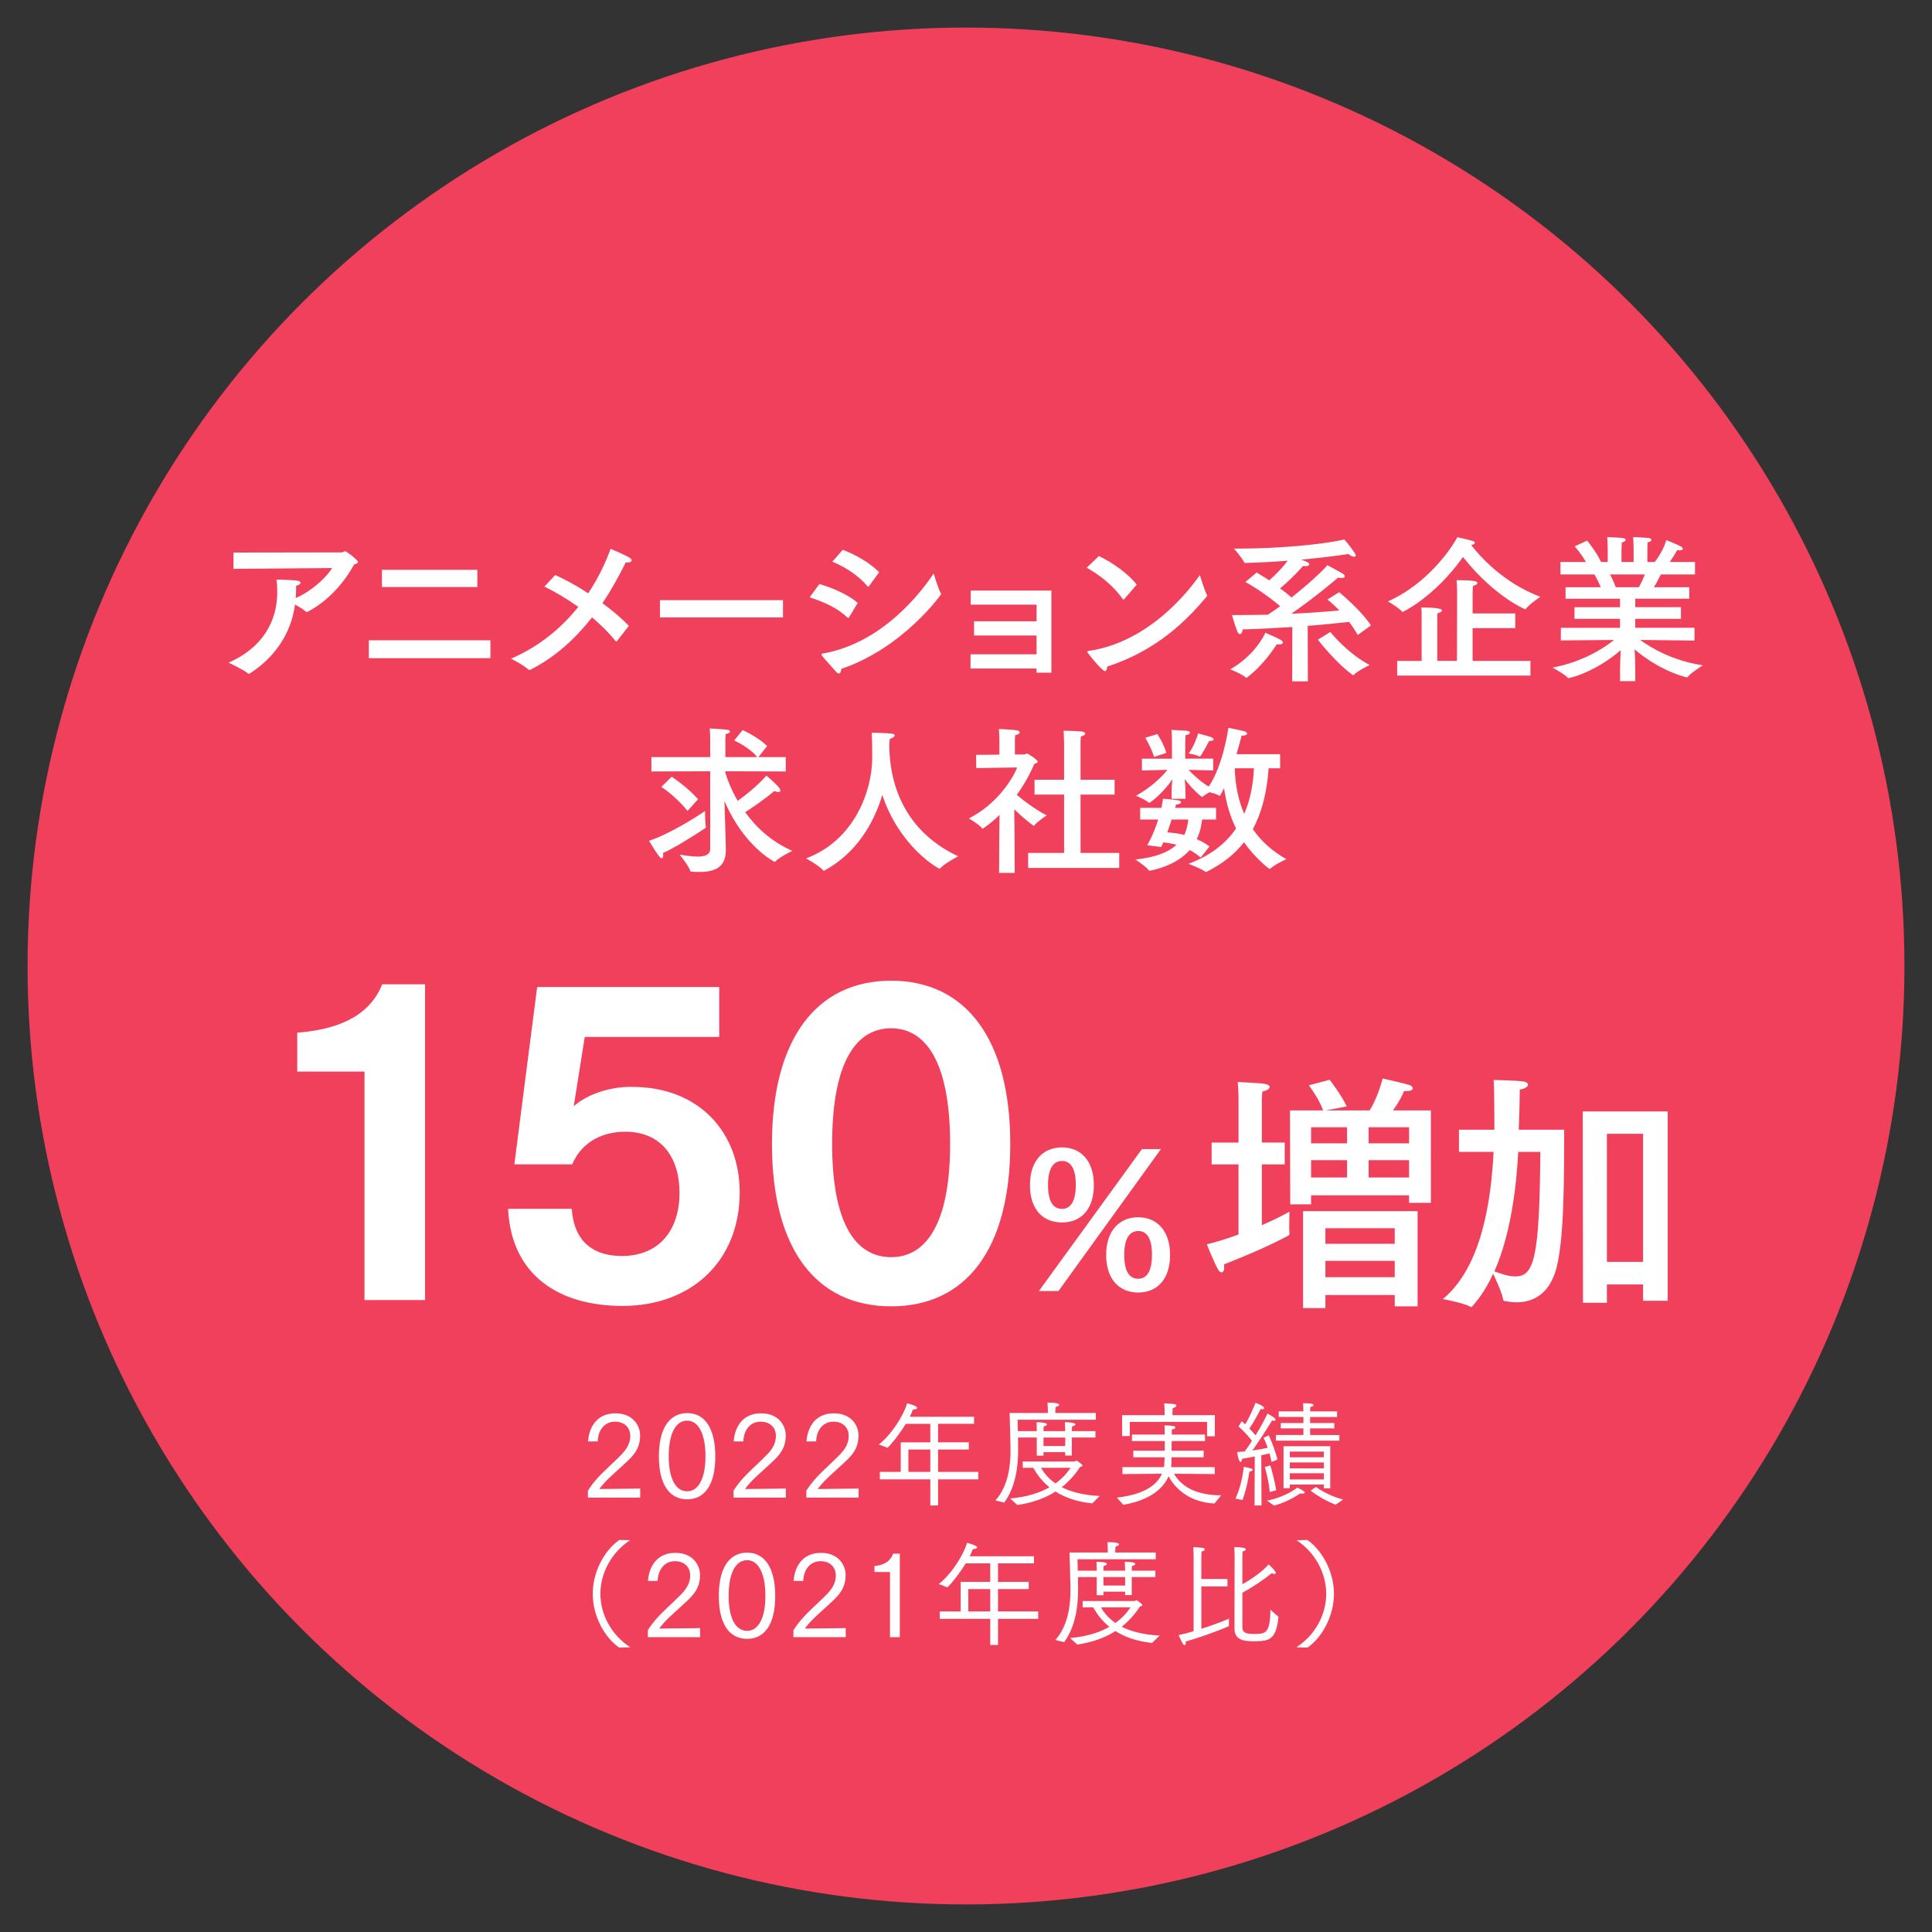 <?xml version="1.0" encoding="utf-8"?>
<!-- Generator: Adobe Illustrator 27.5.0, SVG Export Plug-In . SVG Version: 6.00 Build 0)  -->
<svg version="1.1" id="レイヤー_1" xmlns="http://www.w3.org/2000/svg" xmlns:xlink="http://www.w3.org/1999/xlink" x="0px"
	 y="0px" viewBox="0 0 150 150" style="enable-background:new 0 0 150 150;" xml:space="preserve">
<rect x="0" y="0" width="150" height="150" fill="#333333" stroke="none"/>
<style type="text/css">
	.st0{fill:#F1405B;}
	.st1{fill:#FFFFFF;}
</style>
<g>
	<circle class="st0" cx="75" cy="75" r="72.86"/>
	<g>
		<g>
			<g>
				<path class="st1" d="M18.128,44.164V42.9l8.423-0.013c0.087,0,0.149-0.087,0.249-0.087
					c0.111,0,0.992,0.683,0.992,0.831c0,0.087-0.112,0.149-0.298,0.187
					c-0.694,1.302-1.96,2.828-3.622,3.684c-0.013,0.013-0.038,0.013-0.05,0.013
					c-0.025,0-0.062-0.013-0.074-0.024c-0.174-0.174-0.534-0.385-0.844-0.559
					c-0.31,2.345-1.65,4.156-3.511,5.359c-0.025,0.013-0.05,0.024-0.074,0.024
					c-0.025,0-0.038,0-0.062-0.024c-0.298-0.273-1.514-0.844-1.514-0.844
					c2.655-1.153,3.784-3.226,3.784-5.483c0-0.322-0.012-0.645-0.062-0.968
					c0,0,1.327,0.038,1.563,0.075c0.223,0.037,0.31,0.099,0.31,0.173
					c0,0.087-0.136,0.187-0.347,0.236c0,0.298,0,0.57-0.025,0.831l-0.012,0.124
					c1.215-0.521,2.382-1.588,2.828-2.332L18.128,44.164z"/>
				<path class="st1" d="M38.076,51.099H28.636v-1.389h9.44V51.099z M37.059,45.578h-7.406v-1.339h7.406
					V45.578z"/>
				<path class="st1" d="M47.901,49.772c-0.025,0.013-0.037,0.037-0.062,0.037
					c-0.012,0-0.025-0.012-0.037-0.024c-0.534-0.67-1.166-1.29-1.836-1.849
					c-1.278,1.625-2.854,3.089-4.801,4.069c-0.013,0.012-0.038,0.012-0.05,0.012
					c-0.025,0-0.062-0.012-0.075-0.024c-0.384-0.359-1.364-0.856-1.364-0.856
					c2.196-0.942,3.908-2.382,5.223-4.019c-0.906-0.646-1.824-1.179-2.63-1.576l0.831-0.893
					c0.707,0.298,1.638,0.806,2.568,1.414c0.744-1.116,1.315-2.295,1.737-3.449
					c0,0,0.992,0.397,1.489,0.695c0.099,0.062,0.149,0.137,0.149,0.198
					c0,0.087-0.112,0.161-0.286,0.161c-0.062,0-0.111,0-0.173-0.013
					c-0.509,1.043-1.104,2.122-1.812,3.176c0.782,0.571,1.514,1.191,2.047,1.762L47.901,49.772z"/>
				<path class="st1" d="M60.79,47.936h-9.552v-1.34h9.552V47.936z"/>
				<path class="st1" d="M65.914,47.936c-0.025,0.024-0.038,0.05-0.05,0.05s-0.037-0.013-0.062-0.037
					c-0.831-0.77-1.725-1.166-2.94-1.576l0.756-1.029c1.067,0.311,2.221,0.819,2.978,1.464
					L65.914,47.936z M65.132,52.29c-0.062,0-0.137-0.037-0.236-0.149
					c-0.223-0.272-0.893-0.979-1.092-1.253c-0.012-0.024-0.024-0.049-0.024-0.062
					c0-0.05,0.037-0.074,0.111-0.087c4.615-0.807,7.642-4.764,8.597-6.215
					c0,0,0.335,1.141,0.558,1.538c0.013,0.024,0.025,0.037,0.025,0.062c0,0.038-2.965,4.193-7.753,5.806
					C65.306,52.129,65.244,52.29,65.132,52.29z M67.464,45.517c-0.024,0.024-0.037,0.037-0.062,0.037
					c-0.012,0-0.025-0.013-0.049-0.037c-0.72-0.856-1.7-1.464-2.729-1.91l0.807-0.918
					c1.067,0.396,2.121,1.029,2.828,1.736L67.464,45.517z"/>
				<path class="st1" d="M81.631,52.228H80.477v-0.322h-5.124v-1.104h5.124v-1.464h-4.851v-1.104h4.851
					v-1.29h-5.111v-1.092h6.265V52.228z"/>
				<path class="st1" d="M87.3,46.497c-0.024,0.024-0.049,0.049-0.074,0.049s-0.037-0.012-0.062-0.037
					c-0.744-1.079-1.824-1.886-2.791-2.432l0.942-0.905c1.055,0.496,2.32,1.402,2.94,2.221
					L87.3,46.497z M85.787,52.104c-0.223,0-1.377-1.427-1.377-1.501c0-0.024,0.025-0.05,0.099-0.062
					c4.826-0.707,7.927-4.863,8.646-5.893c0,0,0.36,1.19,0.546,1.525
					c0.012,0.025,0.025,0.05,0.025,0.074c0,0.013-0.013,0.038-0.037,0.062
					c-2.134,2.58-4.516,4.392-7.729,5.446C85.948,51.968,85.886,52.104,85.787,52.104z"/>
				<path class="st1" d="M96.828,52.588c-0.025,0.024-0.049,0.037-0.074,0.037
					c-0.013,0-0.025-0.013-0.037-0.025c-0.311-0.285-1.204-0.632-1.204-0.632
					c1.973-1.117,2.692-2.767,2.729-2.841c0.049,0.024,0.806,0.335,1.178,0.546
					c0.124,0.074,0.186,0.148,0.186,0.21c0,0.087-0.099,0.149-0.285,0.149
					c-0.05,0-0.112,0-0.186-0.013C98.924,50.318,98.105,51.633,96.828,52.588z M105.412,49.3
					c-0.211-0.372-0.434-0.719-0.67-1.017c-0.508,0.05-1.662,0.186-3.213,0.31l0.013,4.305h-1.216
					l0.012-4.218c-1.166,0.074-2.469,0.149-3.858,0.187c-0.013,0.211-0.112,0.359-0.223,0.359
					c-0.062,0-0.137-0.05-0.187-0.186c-0.21-0.534-0.421-1.29-0.421-1.29c0.248,0,0.484,0,0.732,0
					c0.682,0,1.364-0.013,2.059-0.025c0.323-0.211,0.633-0.434,0.955-0.657
					c-0.496-0.422-1.451-1.179-2.704-1.886l0.881-0.731c0.335,0.198,0.657,0.409,0.967,0.607
					c0.658-0.559,1.154-1.153,1.439-1.526c-1.091,0.087-2.22,0.149-3.275,0.174
					c-0.062,0-0.087,0-0.111-0.05c-0.162-0.359-0.794-1.066-0.794-1.066c0.198,0,0.397,0,0.595,0
					c2.618,0,6.19-0.285,7.977-0.707c0.199,0.198,0.893,1.092,0.893,1.229
					c0,0.074-0.049,0.111-0.136,0.111c-0.112,0-0.273-0.062-0.434-0.211
					c-0.955,0.148-2.258,0.311-3.672,0.435c0.57,0.198,0.632,0.272,0.632,0.372
					c0,0.074-0.087,0.136-0.31,0.136c-0.05,0-0.112-0.012-0.174-0.012c0,0-0.856,0.979-1.786,1.736
					c0.36,0.261,0.67,0.509,0.893,0.707c1.39-1.104,2.531-2.171,2.779-2.506
					c0,0,0.819,0.435,1.154,0.633c0.124,0.074,0.198,0.161,0.198,0.235
					c0,0.075-0.074,0.124-0.248,0.124c-0.074,0-0.161,0-0.273-0.024c0,0-1.724,1.488-3.635,2.804
					c1.402-0.062,2.705-0.161,3.734-0.261c-0.521-0.533-0.918-0.844-0.918-0.844l0.905-0.57
					c0,0,1.675,1.364,2.469,2.58L105.412,49.3z M103.291,49.065c0.074,0.124,1.439,1.737,3.052,2.568
					c0,0-0.906,0.422-1.228,0.757c-0.013,0.024-0.038,0.024-0.05,0.024c-0.025,0-0.037,0-0.062-0.024
					c-1.328-0.968-2.655-2.68-2.68-2.729L103.291,49.065z"/>
				<path class="st1" d="M119.591,46.335c0,0-0.881,0.596-1.129,0.943c-0.012,0.024-0.037,0.024-0.049,0.024
					c-0.013,0-2.382-0.968-4.826-4.057c-2.221,3.126-4.677,4.268-4.689,4.268
					c-0.012,0-0.025,0-0.037-0.024c-0.248-0.298-1.104-0.794-1.104-0.794
					c3.598-1.625,5.359-4.913,5.396-4.987c0,0,0.856,0.187,1.204,0.298
					c0.087,0.024,0.149,0.087,0.149,0.137c0,0.074-0.087,0.136-0.286,0.174
					C114.803,43.073,116.651,45.232,119.591,46.335z M117.644,48.767h-3.312v2.543h4.491v1.142h-10.346
					v-1.142h1.898v-3.25c0-0.483,0-0.67-0.024-0.894c1.488,0,1.6,0.149,1.6,0.236
					c0,0.074-0.112,0.161-0.347,0.211c-0.013,0.05-0.013,0.111-0.013,0.546v3.15h1.526l0.013-5.358
					c0-0.1-0.013-0.521-0.038-0.906c1.241,0,1.613,0.062,1.613,0.224c0,0.074-0.111,0.174-0.347,0.224
					c-0.013,0.148-0.025,0.483-0.025,0.546v1.588h3.312V48.767z"/>
				<path class="st1" d="M131.599,44.599h-2.655c-0.099,0.211-0.298,0.607-0.533,0.992h2.742v0.894h-4.193
					v0.657h3.548v0.905h-3.548v0.695h4.603v0.992l-4.218-0.05c0.843,0.62,2.481,1.601,4.863,1.973
					c0,0-0.943,0.583-1.166,0.894c-0.013,0.024-0.037,0.037-0.062,0.037
					c-0.099,0-2.097-0.484-4.069-2.171c0.024,0.471,0.049,1.066,0.049,1.451v1.018h-1.178v-1.005
					c0-0.286,0.024-0.906,0.049-1.402c-1.997,1.725-3.957,2.171-4.057,2.171
					c-0.012,0-0.037-0.012-0.049-0.024c-0.211-0.261-1.179-0.794-1.179-0.794
					c2.308-0.435,3.945-1.489,4.776-2.146l-4.144,0.037l0.012-0.979h4.59v-0.695h-3.536v-0.905
					h3.536v-0.657h-4.23v-0.894h2.729c-0.148-0.372-0.347-0.744-0.483-0.992h-2.643v-0.968h1.973
					c-0.385-0.694-0.869-1.216-0.869-1.216l0.968-0.446c0,0,0.72,0.868,1.079,1.662h0.521v-0.818
					c0,0,0-0.633-0.037-1.117c0,0,0.98,0.038,1.216,0.075c0.136,0.012,0.211,0.074,0.211,0.148
					s-0.087,0.148-0.298,0.198c-0.025,0.311-0.025,0.757-0.025,0.757v0.757h0.943v-0.831
					c0,0,0-0.646-0.037-1.104c0,0,0.968,0.038,1.216,0.075c0.124,0.012,0.198,0.074,0.198,0.148
					s-0.087,0.148-0.297,0.198c-0.013,0.298-0.013,0.757-0.013,0.757v0.757h0.571
					c0.719-0.918,0.893-1.699,0.893-1.699s0.782,0.298,1.141,0.496
					c0.1,0.062,0.149,0.124,0.149,0.174c0,0.074-0.087,0.124-0.235,0.124
					c-0.062,0-0.124-0.013-0.199-0.025c0,0-0.273,0.484-0.583,0.931h1.96V44.599z M125,44.599
					c0.136,0.248,0.31,0.596,0.447,0.992h1.799c0.186-0.348,0.347-0.694,0.459-0.992H125z"/>
				<path class="st1" d="M51.492,66.433c0,0.124-0.05,0.198-0.112,0.198c-0.049,0-0.111-0.037-0.173-0.111
					c-0.286-0.348-0.819-1.241-0.819-1.241c1.538-0.496,3.709-1.86,4.354-2.319c0,0,0,0.124,0,0.285
					c0,0.298,0.013,0.744,0.062,0.942c0,0.013,0,0.013,0,0.025c0,0.037-0.024,0.062-0.049,0.087
					c-0.931,0.62-2.469,1.575-3.288,1.935C51.492,66.309,51.492,66.37,51.492,66.433z M61.007,59.895
					l-4.689-0.013v0.124c0.174,0.571,0.484,1.353,0.955,2.172c0.521-0.373,1.464-1.092,2.233-1.961
					c0,0,0.646,0.546,0.956,0.906c0.087,0.099,0.124,0.186,0.124,0.261
					c0,0.074-0.05,0.111-0.149,0.111c-0.087,0-0.186-0.025-0.31-0.087
					c-0.856,0.72-1.787,1.34-2.271,1.649c0.832,1.154,2.01,2.283,3.66,3.003
					c0,0-1.005,0.483-1.327,0.831c-0.013,0.012-0.025,0.024-0.037,0.024
					c-0.025,0-2.395-1.179-3.908-4.738l0.086,2.691c0.013,0.409,0.025,0.931,0.025,1.116
					c0,0.013,0,0.013,0,0.025c0,1.303-0.819,1.687-2.034,1.687c-0.199,0-0.422,0-0.646-0.024
					c-0.049,0-0.074-0.013-0.086-0.062c-0.137-0.421-0.819-1.253-0.819-1.253
					c0.322,0.038,0.881,0.149,1.377,0.149c0.533,0,0.992-0.124,0.992-0.596v-6.029l-4.565,0.013v-1.116
					h4.565v-1.402c0,0,0-0.396-0.037-0.818c0,0,0.881,0.037,1.34,0.1
					c0.149,0.012,0.236,0.074,0.236,0.148c0,0.062-0.112,0.148-0.335,0.187
					c-0.025,0.235-0.025,0.508-0.025,0.508v1.278h2.469c-0.608-0.77-1.787-1.29-1.787-1.29
					l0.658-0.807c0,0,1.24,0.559,1.898,1.24l-0.67,0.856h2.122V59.895z M53.378,62.959
					c-0.968-1.203-2.035-1.861-2.035-1.861l0.807-0.794c0,0,1.24,0.819,2.047,1.749L53.378,62.959z"/>
				<path class="st1" d="M69.045,57.885c0.038,3.747,1.725,6.897,5.347,8.597c0,0-1.054,0.546-1.389,0.931
					c-0.012,0.013-0.037,0.025-0.062,0.025c-0.112,0-3.102-1.7-4.441-5.72
					c-0.633,2.172-2.022,4.541-4.491,5.868c-0.012,0.013-0.037,0.013-0.049,0.013
					c-0.013,0-0.037,0-0.05-0.025c-0.298-0.359-1.327-0.93-1.327-0.93
					c3.796-1.415,5.136-5.31,5.136-7.804c0-1.129-0.025-1.786-0.037-1.947c0,0,0.967,0,1.526,0.062
					c0.186,0.025,0.26,0.075,0.26,0.137c0,0.1-0.161,0.211-0.384,0.273
					C69.083,57.439,69.045,57.613,69.045,57.885z"/>
				<path class="st1" d="M78.796,58.58h0.72c0.074,0,0.149-0.075,0.223-0.075
					c0.087,0,0.831,0.497,0.831,0.633c0,0.074-0.111,0.124-0.26,0.161
					c-0.273,0.646-0.72,1.514-1.365,2.407c0.546,0.483,1.501,1.179,2.32,1.6
					c0,0-0.732,0.484-0.955,0.77c-0.013,0.025-0.025,0.037-0.037,0.037
					c-0.025,0-0.038-0.012-0.075-0.037c-0.508-0.372-1.017-0.818-1.451-1.24l0.024,2.369l0.013,2.568
					h-1.216l0.013-2.432l0.024-2.072c-0.632,0.633-1.29,1.067-1.315,1.067
					c-0.012,0-0.025,0-0.037-0.025c-0.186-0.272-1.03-0.769-1.03-0.769
					c2.159-1.092,3.412-3.064,3.747-3.957l-3.176,0.049l-0.012-1.029l1.811-0.013v-1.092
					c0,0-0.012-0.595-0.037-0.905c0,0,1.153,0.062,1.414,0.111c0.124,0.025,0.199,0.087,0.199,0.149
					c0,0.087-0.112,0.174-0.348,0.224c-0.025,0.136-0.025,0.471-0.025,0.471V58.58z M83.894,60.54h2.643
					v1.153h-2.643v4.528h3.002v1.166h-7.071v-1.166h2.791v-4.528h-2.295v-1.153h2.295v-2.791
					c0,0-0.012-0.708-0.037-1.018c0,0,1.216,0.024,1.477,0.074c0.124,0.024,0.198,0.087,0.198,0.148
					c0,0.087-0.099,0.174-0.335,0.224c-0.025,0.211-0.025,0.583-0.025,0.583V60.54z"/>
				<path class="st1" d="M94.414,63.629h-1.079c-0.062,0.496-0.174,1.017-0.422,1.525
					c0.335,0.137,0.658,0.323,0.993,0.559l-0.683,0.868c-0.26-0.224-0.546-0.422-0.856-0.583
					c-1.079,1.253-3.014,1.601-3.126,1.601c-0.025,0-0.05-0.013-0.062-0.037
					c-0.149-0.248-1.03-0.831-1.03-0.831c1.638-0.162,2.618-0.608,3.201-1.142
					c-0.335-0.087-0.682-0.149-1.03-0.187c-0.062,0.124-0.111,0.248-0.161,0.36l-1.092-0.137
					c0,0,0.472-0.757,0.856-1.997h-1.402v-0.906h1.65c0.05-0.223,0.087-0.459,0.124-0.707
					c0,0,0.869,0.062,1.154,0.112c0.149,0.024,0.248,0.087,0.248,0.161s-0.111,0.161-0.397,0.186
					c-0.024,0.087-0.037,0.162-0.062,0.248h3.176V63.629z M99.389,59.647h-0.893
					c-0.136,1.898-0.533,3.449-1.228,4.727c0.657,0.955,1.538,1.725,2.605,2.332
					c0,0-0.93,0.422-1.24,0.732c-0.013,0.012-0.038,0.024-0.05,0.024
					c-0.087,0-1.216-0.931-1.998-2.071c-0.732,0.942-1.699,1.687-2.903,2.295
					c-0.012,0.012-0.037,0.024-0.049,0.024c-0.025,0-0.037-0.013-0.05-0.024
					c-0.248-0.224-1.315-0.62-1.315-0.62c1.675-0.621,2.891-1.551,3.697-2.742
					c-0.434-0.881-0.757-1.923-0.93-3.126c-0.1,0.187-0.186,0.372-0.286,0.533
					c-0.012,0.037-0.037,0.05-0.062,0.05c-0.012,0-0.024,0-0.037-0.013
					c-0.149-0.099-0.484-0.198-0.744-0.26c-0.199,0.111-0.422,0.248-0.534,0.347
					c-0.012,0.013-0.025,0.013-0.037,0.013s-0.025,0-0.05-0.013c-0.57-0.459-1.029-0.992-1.302-1.364
					c0.025,0.261,0.049,0.57,0.049,0.781c0,0,0.013,0.422,0.013,0.744h-1.08v-0.731
					c0-0.161,0.025-0.496,0.062-0.794c-0.669,1.029-1.712,1.836-1.798,1.836c-0.025,0-0.038,0-0.05-0.013
					c-0.236-0.235-0.98-0.533-0.98-0.533c1.24-0.683,2.034-1.514,2.444-2.01l-1.985,0.05v-0.918
					h2.332v-1.364c0,0,0-0.546-0.037-0.869c0.074,0,0.881,0.05,1.117,0.062
					c0.223,0.013,0.322,0.074,0.322,0.148c0,0.087-0.149,0.174-0.347,0.199
					c-0.013,0.198-0.025,0.545-0.025,0.545v1.278h2.171v0.918l-1.91-0.05
					c0.31,0.335,0.831,0.844,1.563,1.303c1.141-1.688,1.526-4.565,1.526-4.565
					s1.054,0.211,1.228,0.261c0.149,0.05,0.223,0.111,0.223,0.186c0,0.087-0.124,0.162-0.422,0.162
					c-0.062,0.223-0.198,0.769-0.397,1.438h3.387V59.647z M89.601,58.766
					c-0.199-0.683-0.683-1.488-0.683-1.488l0.943-0.285c0,0,0.484,0.731,0.695,1.464L89.601,58.766z
					 M90.965,63.629c-0.099,0.335-0.223,0.67-0.335,0.992c0.422,0.037,0.856,0.087,1.315,0.198
					c0.21-0.422,0.272-0.844,0.31-1.19H90.965z M93.149,58.742c-0.012,0-0.025,0-0.037-0.013
					c-0.186-0.111-0.819-0.235-0.819-0.235c0.447-0.608,0.657-1.34,0.732-1.551
					c0,0,0.806,0.211,1.005,0.285c0.136,0.062,0.198,0.124,0.198,0.174
					c0,0.074-0.099,0.124-0.285,0.124c-0.012,0-0.037,0-0.062,0
					C93.856,57.563,93.248,58.742,93.149,58.742z M95.866,59.647c0.037,1.364,0.298,2.531,0.732,3.535
					c0.459-1.029,0.695-2.208,0.757-3.535H95.866z"/>
			</g>
		</g>
	</g>
	<g>
		<g>
			<path class="st1" d="M45.645,115.741c0.098-0.168,0.301-0.461,0.585-0.798
				c0.559-0.665,1.374-1.339,2.03-2.021c0.443-0.461,0.674-0.913,0.674-1.427
				c0-0.683-0.47-1.117-1.188-1.117c-0.816,0-1.312,0.665-1.339,1.534h-0.753
				c0.098-1.215,0.762-2.182,2.128-2.182c1.374,0,1.915,0.967,1.915,1.711
				c0,0.771-0.257,1.312-0.931,1.951c-0.612,0.585-1.392,1.241-1.862,1.755
				c-0.133,0.15-0.292,0.346-0.373,0.461l3.174-0.035v0.7h-4.06V115.741z"/>
			<path class="st1" d="M51.156,113.073c0-2.261,0.878-3.36,2.199-3.36c1.312,0,2.181,1.1,2.181,3.36
				c0,2.27-0.869,3.333-2.181,3.333C52.034,116.406,51.156,115.342,51.156,113.073z M54.773,113.073
				c0-1.8-0.576-2.775-1.418-2.775c-0.877,0-1.436,0.967-1.436,2.775
				c0,1.764,0.559,2.713,1.436,2.713C54.197,115.785,54.773,114.836,54.773,113.073z"/>
			<path class="st1" d="M56.952,115.741c0.098-0.168,0.301-0.461,0.585-0.798
				c0.559-0.665,1.374-1.339,2.03-2.021c0.443-0.461,0.674-0.913,0.674-1.427
				c0-0.683-0.47-1.117-1.188-1.117c-0.816,0-1.312,0.665-1.339,1.534h-0.753
				c0.098-1.215,0.762-2.182,2.128-2.182c1.374,0,1.915,0.967,1.915,1.711
				c0,0.771-0.257,1.312-0.931,1.951c-0.612,0.585-1.392,1.241-1.862,1.755
				c-0.133,0.15-0.292,0.346-0.373,0.461l3.174-0.035v0.7h-4.06V115.741z"/>
			<path class="st1" d="M62.604,115.741c0.098-0.168,0.301-0.461,0.585-0.798
				c0.559-0.665,1.374-1.339,2.03-2.021c0.443-0.461,0.674-0.913,0.674-1.427
				c0-0.683-0.47-1.117-1.188-1.117c-0.815,0-1.312,0.665-1.339,1.534h-0.753
				c0.098-1.215,0.762-2.182,2.127-2.182c1.375,0,1.915,0.967,1.915,1.711
				c0,0.771-0.257,1.312-0.931,1.951c-0.612,0.585-1.392,1.241-1.862,1.755
				c-0.133,0.15-0.292,0.346-0.373,0.461l3.174-0.035v0.7h-4.06V115.741z"/>
			<path class="st1" d="M68.311,114.278h1.622v-2.296h2.296v-1.436H70.323
				c-0.461,0.762-1.055,1.516-1.418,1.861l-0.674-0.257c0.887-0.674,1.871-2.119,2.199-3.201
				c0.036,0.01,0.78,0.195,0.78,0.355c0,0.07-0.124,0.133-0.301,0.133c-0.009,0-0.018,0-0.027,0
				c-0.062,0.177-0.151,0.363-0.248,0.559h4.991v0.55h-2.793v1.436h2.385v0.559h-2.385v1.737h3.121
				v0.577h-3.121v2.029h-0.603v-2.029H68.311V114.278z M72.229,114.278v-1.737h-1.702v1.737H72.229z"/>
			<path class="st1" d="M77.286,116.494c1.028-1.152,1.17-2.802,1.17-3.821c0-0.07,0-0.142,0-0.213
				c0-0.39-0.062-2.579-0.071-2.757h2.97v-0.239c0-0.15-0.018-0.363-0.027-0.567
				c0.887,0,0.904,0.142,0.904,0.168c0,0.071-0.106,0.143-0.275,0.169
				c-0.018,0.195-0.026,0.363-0.026,0.47h3.147v0.523h-6.073l0.018,0.887h1.472v-0.036
				c0,0,0-0.319-0.018-0.656c0.284,0,0.807,0.027,0.807,0.169c0,0.062-0.08,0.124-0.248,0.15
				c-0.018,0.115-0.018,0.293-0.018,0.373h1.684v-0.036c0,0-0.009-0.319-0.026-0.656
				c0.292,0,0.815,0.027,0.815,0.169c0,0.062-0.08,0.124-0.257,0.15
				c-0.009,0.115-0.018,0.293-0.018,0.373h1.835v0.496h-1.835v1.4h-0.515v-0.266h-1.684v0.274
				h-0.523v-1.409h-1.454c0.009,0.407,0.009,0.78,0.009,0.922c0,0.026,0,0.062,0,0.089
				c0,1.196-0.186,2.819-1.082,4.042L77.286,116.494z M78.43,116.344
				c1.348-0.124,2.332-0.461,3.05-0.869c-0.621-0.505-1.002-1.063-1.259-1.516h-0.816v-0.488h4.025
				c0.044,0,0.106-0.07,0.16-0.07c0.009,0,0.027,0.009,0.036,0.018
				c0.16,0.106,0.416,0.292,0.416,0.363c0,0.054-0.08,0.089-0.177,0.106
				c-0.346,0.515-0.789,1.072-1.427,1.578c0.683,0.346,1.631,0.62,2.943,0.683l-0.585,0.576
				c-1.241-0.133-2.163-0.487-2.846-0.922c-0.736,0.47-1.693,0.859-2.961,1.046L78.43,116.344z
				 M80.824,113.959c0.195,0.346,0.532,0.807,1.126,1.214c0.576-0.416,0.94-0.868,1.17-1.214H80.824
				z M82.703,112.266v-0.656h-1.684v0.656H82.703z"/>
			<path class="st1" d="M87.149,113.906h3.218c0.018-0.124,0.035-0.239,0.035-0.363
				c0.009-0.124,0.009-0.257,0.018-0.399h-2.429v-0.514h2.438v-0.745h-2.544v-0.505h2.544
				c-0.009-0.363-0.009-0.63-0.018-0.709c0.754,0,0.851,0.088,0.851,0.15
				c0,0.071-0.124,0.15-0.284,0.168v0.391h2.58v0.505h-2.589l-0.009,0.745h2.491v0.514h-2.5v0.479
				c0,0.079-0.009,0.177-0.027,0.283h3.387v0.541l-3.156-0.026c0.364,0.655,1.277,1.675,3.662,1.675
				c-0.036,0.045-0.532,0.639-0.532,0.639c-2.154-0.115-3.174-1.392-3.555-2.119
				c-0.363,0.834-1.277,1.826-3.52,2.217c-0.027-0.035-0.408-0.47-0.497-0.559
				c2.11-0.239,3.112-0.967,3.502-1.853l-3.067,0.026V113.906z M87.122,109.872h3.298v-0.311
				c0,0,0-0.311-0.035-0.603c0.071,0,0.487,0.018,0.78,0.053c0.106,0.009,0.168,0.062,0.168,0.124
				c0,0.071-0.089,0.15-0.284,0.187c-0.018,0.142-0.018,0.337-0.018,0.337v0.213h3.289v1.64h-0.603
				v-1.117h-6.002v1.1h-0.594V109.872z"/>
			<path class="st1" d="M95.921,116.353c0.47-1.002,0.612-2.146,0.647-2.474
				c0.656,0.133,0.683,0.15,0.683,0.23c0,0.062-0.089,0.133-0.248,0.142
				c-0.044,0.311-0.187,1.25-0.532,2.208L95.921,116.353z M97.419,113.081
				c-0.301,0.062-0.638,0.124-0.984,0.177c-0.009,0.169-0.062,0.249-0.116,0.249
				c-0.159,0-0.274-0.763-0.274-0.771c0.195-0.009,0.399-0.026,0.594-0.045
				c0.195-0.257,0.39-0.54,0.567-0.824c-0.222-0.283-0.594-0.735-1.046-1.108l0.248-0.416
				l0.266,0.239c0.354-0.532,0.736-1.498,0.807-1.667c0.009,0,0.674,0.239,0.674,0.408
				c0,0.053-0.062,0.089-0.151,0.089c-0.035,0-0.08-0.01-0.124-0.019
				c-0.248,0.479-0.559,1.056-0.877,1.517c0.195,0.194,0.354,0.39,0.479,0.531
				c0.443-0.718,0.798-1.4,0.922-1.693c0.275,0.151,0.629,0.347,0.629,0.479
				c0,0.044-0.035,0.079-0.115,0.079c-0.044,0-0.088-0.009-0.15-0.026
				c-0.089,0.151-0.869,1.41-1.534,2.341c0.47-0.071,0.904-0.151,1.188-0.213
				c-0.098-0.302-0.213-0.567-0.328-0.78l0.416-0.187c0.222,0.488,0.532,1.277,0.665,1.88
				l-0.452,0.187c-0.044-0.222-0.098-0.443-0.16-0.665c-0.177,0.044-0.39,0.089-0.638,0.142
				l0.018,3.9h-0.541L97.419,113.081z M98.58,115.838c-0.062-0.807-0.31-1.711-0.381-1.941
				l0.425-0.124c0.053,0.142,0.328,1.1,0.461,1.933L98.58,115.838z M98.368,116.503
				c1.374-0.248,2.287-0.948,2.358-1.002c0.027,0.018,0.337,0.151,0.514,0.284
				c0.044,0.035,0.062,0.062,0.062,0.088c0,0.054-0.08,0.098-0.186,0.098
				c-0.053,0-0.106-0.009-0.168-0.026c-0.089,0.062-0.958,0.674-2.03,0.948L98.368,116.503z
				 M99.059,111.414h2.136v-0.514h-1.755v-0.417h1.755v-0.47h-1.915v-0.435h1.915v-0.071
				c0-0.053-0.009-0.372-0.026-0.559c0.39,0,0.815,0.01,0.815,0.143
				c0,0.062-0.08,0.115-0.248,0.142c-0.009,0.124-0.018,0.302-0.018,0.302v0.044h2.092v0.435h-2.092
				v0.47h1.879v0.417h-1.879v0.514h2.27v0.435h-4.929V111.414z M99.653,112.283h3.626v3.271h-0.497
				v-0.293h-2.642v0.284h-0.488V112.283z M102.783,113.143v-0.442h-2.642v0.442H102.783z M102.783,114.003
				v-0.461h-2.642v0.461H102.783z M102.783,114.864v-0.479h-2.642v0.479H102.783z M102.171,115.449
				c0.071,0.053,0.948,0.683,2.11,0.975l-0.585,0.399c-1.037-0.391-1.861-1.028-1.941-1.091
				L102.171,115.449z"/>
			<path class="st1" d="M48.068,127.913c-1.108-0.754-2.048-2.429-2.048-4.176
				c0-1.746,0.958-3.422,2.066-4.175l0.834,0.018c-1.401,0.913-2.305,2.509-2.305,4.157
				c0,1.649,0.887,3.236,2.323,4.158L48.068,127.913z"/>
			<path class="st1" d="M50.297,126.575c0.098-0.168,0.301-0.461,0.585-0.798
				c0.559-0.665,1.374-1.339,2.03-2.021c0.443-0.461,0.674-0.913,0.674-1.427
				c0-0.683-0.47-1.117-1.188-1.117c-0.816,0-1.312,0.665-1.339,1.534h-0.753
				c0.098-1.215,0.762-2.182,2.128-2.182c1.374,0,1.915,0.967,1.915,1.711
				c0,0.771-0.257,1.312-0.931,1.951c-0.612,0.585-1.392,1.241-1.862,1.755
				c-0.133,0.15-0.292,0.346-0.373,0.461l3.174-0.035v0.7h-4.06V126.575z"/>
			<path class="st1" d="M55.808,123.907c0-2.261,0.878-3.36,2.199-3.36c1.312,0,2.181,1.1,2.181,3.36
				c0,2.27-0.869,3.333-2.181,3.333C56.686,127.24,55.808,126.176,55.808,123.907z M59.426,123.907
				c0-1.8-0.576-2.775-1.418-2.775c-0.877,0-1.436,0.967-1.436,2.775
				c0,1.764,0.559,2.713,1.436,2.713C58.849,126.619,59.426,125.67,59.426,123.907z"/>
			<path class="st1" d="M61.603,126.575c0.098-0.168,0.301-0.461,0.585-0.798
				c0.559-0.665,1.374-1.339,2.03-2.021c0.443-0.461,0.674-0.913,0.674-1.427
				c0-0.683-0.47-1.117-1.188-1.117c-0.815,0-1.312,0.665-1.339,1.534h-0.753
				c0.098-1.215,0.762-2.182,2.127-2.182c1.375,0,1.915,0.967,1.915,1.711
				c0,0.771-0.257,1.312-0.931,1.951c-0.612,0.585-1.392,1.241-1.862,1.755
				c-0.133,0.15-0.292,0.346-0.373,0.461l3.174-0.035v0.7h-4.06V126.575z"/>
			<path class="st1" d="M69.1,122.053h-1.206v-0.47c1.011-0.07,1.348-0.638,1.445-0.957h0.523v6.48
				h-0.763V122.053z"/>
			<path class="st1" d="M72.963,125.112h1.622v-2.296h2.296v-1.436h-1.906
				c-0.461,0.762-1.055,1.516-1.418,1.861l-0.674-0.257c0.887-0.674,1.871-2.119,2.199-3.201
				c0.036,0.01,0.78,0.195,0.78,0.355c0,0.07-0.124,0.133-0.301,0.133c-0.009,0-0.018,0-0.027,0
				c-0.062,0.177-0.151,0.363-0.248,0.559h4.991v0.55h-2.793v1.436h2.385v0.559h-2.385v1.737h3.121
				v0.577h-3.121v2.029H76.882v-2.029h-3.918V125.112z M76.882,125.112v-1.737h-1.702v1.737H76.882z"/>
			<path class="st1" d="M81.939,127.328c1.028-1.152,1.17-2.802,1.17-3.821c0-0.07,0-0.142,0-0.213
				c0-0.39-0.062-2.579-0.071-2.757h2.97v-0.239c0-0.15-0.018-0.363-0.027-0.567
				c0.887,0,0.904,0.142,0.904,0.168c0,0.071-0.106,0.143-0.275,0.169
				c-0.018,0.195-0.026,0.363-0.026,0.47h3.147v0.523h-6.073l0.018,0.887h1.472v-0.036
				c0,0,0-0.319-0.018-0.656c0.284,0,0.807,0.027,0.807,0.169c0,0.062-0.08,0.124-0.248,0.15
				c-0.018,0.115-0.018,0.293-0.018,0.373h1.684v-0.036c0,0-0.009-0.319-0.026-0.656
				c0.292,0,0.815,0.027,0.815,0.169c0,0.062-0.08,0.124-0.257,0.15
				c-0.009,0.115-0.018,0.293-0.018,0.373h1.835v0.496h-1.835v1.4h-0.515v-0.266h-1.684v0.274
				H85.148v-1.409h-1.454c0.009,0.407,0.009,0.78,0.009,0.922c0,0.026,0,0.062,0,0.089
				c0,1.196-0.186,2.819-1.082,4.042L81.939,127.328z M83.082,127.178
				c1.348-0.124,2.332-0.461,3.05-0.869c-0.621-0.505-1.002-1.063-1.259-1.516h-0.816v-0.488h4.025
				c0.044,0,0.106-0.07,0.16-0.07c0.009,0,0.027,0.009,0.036,0.018
				c0.16,0.106,0.416,0.292,0.416,0.363c0,0.054-0.08,0.089-0.177,0.106
				c-0.346,0.515-0.789,1.072-1.427,1.578c0.683,0.346,1.631,0.62,2.943,0.683l-0.585,0.576
				c-1.241-0.133-2.163-0.487-2.846-0.922c-0.736,0.47-1.693,0.859-2.961,1.046L83.082,127.178z
				 M85.476,124.793c0.195,0.346,0.532,0.807,1.126,1.214c0.576-0.416,0.94-0.868,1.17-1.214H85.476
				z M87.355,123.1v-0.656h-1.684v0.656H87.355z"/>
			<path class="st1" d="M92.67,120.75c0,0-0.009-0.426-0.018-0.63c0.195,0,0.541,0.036,0.718,0.054
				c0.106,0.018,0.168,0.071,0.168,0.124c0,0.062-0.071,0.124-0.248,0.159
				c-0.009,0.089-0.018,0.284-0.018,0.382v1.755h2.03v0.576H93.273v3.289
				c0.869-0.274,1.693-0.585,2.146-0.789l-0.009,0.585c-0.718,0.328-2.349,0.914-3.351,1.188
				c0.009,0.035,0.009,0.062,0.009,0.089c0,0.124-0.044,0.204-0.106,0.204
				c-0.115,0-0.435-0.728-0.452-0.789c0.354-0.071,0.762-0.178,1.161-0.302V120.75z M95.853,120.777
				c0,0-0.009-0.479-0.026-0.665c0.559,0.027,0.896,0.045,0.896,0.178
				c0,0.062-0.08,0.133-0.249,0.159c-0.009,0.106-0.018,0.302-0.018,0.382v2.172
				c0.815-0.461,1.613-1.037,2.039-1.543c0.035,0.018,0.559,0.515,0.559,0.656
				c0,0.053-0.036,0.089-0.106,0.089c-0.053,0-0.124-0.018-0.213-0.062
				c-0.532,0.443-1.445,1.064-2.278,1.517v2.686c0,0.488,0.435,0.515,0.958,0.515
				c0.886,0,1.188-0.106,1.223-1.88l0.621,0.55c-0.177,1.729-0.647,1.897-1.888,1.897
				c-0.585,0-1.525-0.009-1.525-0.958L95.853,120.777z"/>
			<path class="st1" d="M100.644,127.896c1.445-0.922,2.323-2.509,2.323-4.158
				c0-1.648-0.904-3.244-2.305-4.157l0.842-0.018c1.099,0.753,2.065,2.429,2.065,4.175
				c0,1.747-0.948,3.422-2.048,4.176L100.644,127.896z"/>
		</g>
	</g>
	<g>
		<path class="st1" d="M28.3,83.196h-5.221v-3.023c4.611-0.336,6.046-2.351,6.595-3.755h3.328v24.518
			h-4.702V83.196z"/>
		<path class="st1" d="M44.392,93.851c0.183,2.748,1.893,3.664,3.877,3.664
			c3.023,0,4.488-2.137,4.488-4.885c0-2.84-1.465-4.764-4.213-4.764
			c-1.526,0-3.297,0.611-4.122,2.534h-4.488l1.771-13.77h14.137v3.877H45.4l-0.854,5.374
			c1.343-1.16,3.267-1.496,4.305-1.496c0.062,0,0.123,0,0.214,0c5.313,0,8.366,3.634,8.366,8.183
			c0,5.344-3.756,8.824-9.099,8.824c-4.977,0-8.641-2.412-8.885-7.542H44.392z"/>
		<path class="st1" d="M59.935,88.814c0-8.092,3.42-12.672,9.251-12.672c5.832,0,9.251,4.58,9.251,12.672
			c0,8.151-3.419,12.609-9.251,12.609C63.355,101.423,59.935,96.965,59.935,88.814z M73.767,88.814
			c0-6.474-1.954-8.978-4.58-8.978c-2.656,0-4.58,2.504-4.58,8.978
			c0,6.351,1.923,8.793,4.58,8.793C71.813,97.607,73.767,95.164,73.767,88.814z"/>
		<path class="st1" d="M84.927,92.005c0,1.938-1.042,2.907-2.474,2.907c-1.446,0-2.488-0.969-2.488-2.907
			c0-1.909,1.042-2.922,2.488-2.922C83.886,89.083,84.927,90.096,84.927,92.005z M82.179,100.236h-1.519
			l8-11.022h1.475L82.179,100.236z M81.369,92.005c0,1.446,0.506,1.852,1.084,1.852
			c0.536,0,1.071-0.391,1.071-1.852c0-1.433-0.478-1.866-1.071-1.866
			C81.89,90.139,81.369,90.559,81.369,92.005z M90.844,97.43c0,1.938-1.042,2.922-2.474,2.922
			s-2.488-0.984-2.488-2.922c0-1.896,1.042-2.923,2.488-2.923
			C89.802,94.507,90.844,95.534,90.844,97.43z M87.285,97.43c0,1.461,0.521,1.852,1.085,1.852
			c0.535,0,1.07-0.377,1.07-1.852c0-1.418-0.477-1.852-1.07-1.852
			C87.806,95.578,87.285,95.997,87.285,97.43z"/>
		<path class="st1" d="M97.971,88.708h1.774v1.696h-1.774v4.72c0.936-0.41,1.716-0.8,2.145-1.053
			c0,0-0.02,0.546-0.02,1.053c0,0.253,0,0.487,0.02,0.644c0,0.02,0,0.039,0,0.039
			c0,0.059-0.039,0.078-0.078,0.117c-1.15,0.624-2.769,1.364-5.012,2.242
			c0.02,0.098,0.02,0.176,0.02,0.234c0,0.253-0.097,0.39-0.195,0.39s-0.195-0.078-0.273-0.215
			c-0.351-0.604-0.877-1.97-0.877-1.97c0.76-0.175,1.618-0.448,2.457-0.76v-5.441h-2.087V88.708
			h2.087v-3.412c0,0,0-0.604-0.059-1.287c0,0,1.521,0.059,2.047,0.136
			c0.273,0.039,0.429,0.137,0.429,0.254s-0.156,0.254-0.565,0.351
			c-0.039,0.352-0.039,0.8-0.039,0.8V88.708z M111.095,93.389h-1.697V92.804h-7.605v0.701h-1.619
			l-0.02-7.293h2.574c-0.332-0.936-1.112-1.95-1.112-1.95l1.619-0.429c0,0,0.916,1.189,1.326,2.067
			l-1.619,0.312h3.393c0.644-0.994,1.014-2.477,1.014-2.477s1.735,0.39,2.086,0.507
			c0.156,0.059,0.253,0.156,0.253,0.254c0,0.117-0.136,0.215-0.526,0.215c-0.039,0-0.098,0-0.156,0
			c-0.078,0.253-0.39,0.857-0.858,1.501h2.945V93.389z M110.061,101.423h-1.774v-0.878h-5.382v1.015
			h-1.735v-7.527h8.892V101.423z M101.793,87.519v1.248h2.789v-1.248H101.793z M101.793,90.074v1.346
			h2.789v-1.346H101.793z M102.905,95.358v1.21h5.382v-1.21H102.905z M102.905,97.893v1.268h5.382
			v-1.268H102.905z M106.259,87.519v1.248h3.14v-1.248H106.259z M106.259,90.074v1.346h3.14v-1.346
			H106.259z"/>
		<path class="st1" d="M121.444,87.714c-0.02,3.101,0.059,8.892-0.722,11.135
			c-0.526,1.521-1.58,2.262-2.983,2.262c-0.292,0-0.585-0.039-0.916-0.098
			c-0.059-0.02-0.117-0.039-0.117-0.097c-0.039-0.43-0.546-1.521-0.78-2.028
			c-0.429,0.955-0.975,1.813-1.619,2.535c-0.02,0.039-0.059,0.059-0.078,0.059s-0.039,0-0.059-0.02
			c-0.487-0.293-2.145-0.604-2.145-0.604c3.081-2.555,3.744-7.801,3.939-11.428h-2.691v-1.716h2.75
			c0-0.254,0-0.526,0-0.8c0-1.248-0.02-2.633-0.058-3.062c0,0,1.638,0.02,2.34,0.117
			c0.214,0.039,0.332,0.137,0.332,0.233c0,0.156-0.214,0.332-0.644,0.391
			c0,0.838-0.039,2.145-0.078,3.12H121.444z M117.875,89.43c-0.136,2.594-0.546,6.318-1.853,9.282
			c0.507,0.176,1.092,0.39,1.599,0.39c1.463,0,1.911-1.267,1.97-9.672H117.875z M129.478,100.993
			h-1.911v-1.268h-2.808v1.424h-1.853l-0.02-14.859h6.591V100.993z M124.759,88.026v9.945h2.808
			v-9.945H124.759z"/>
	</g>
</g>
</svg>
